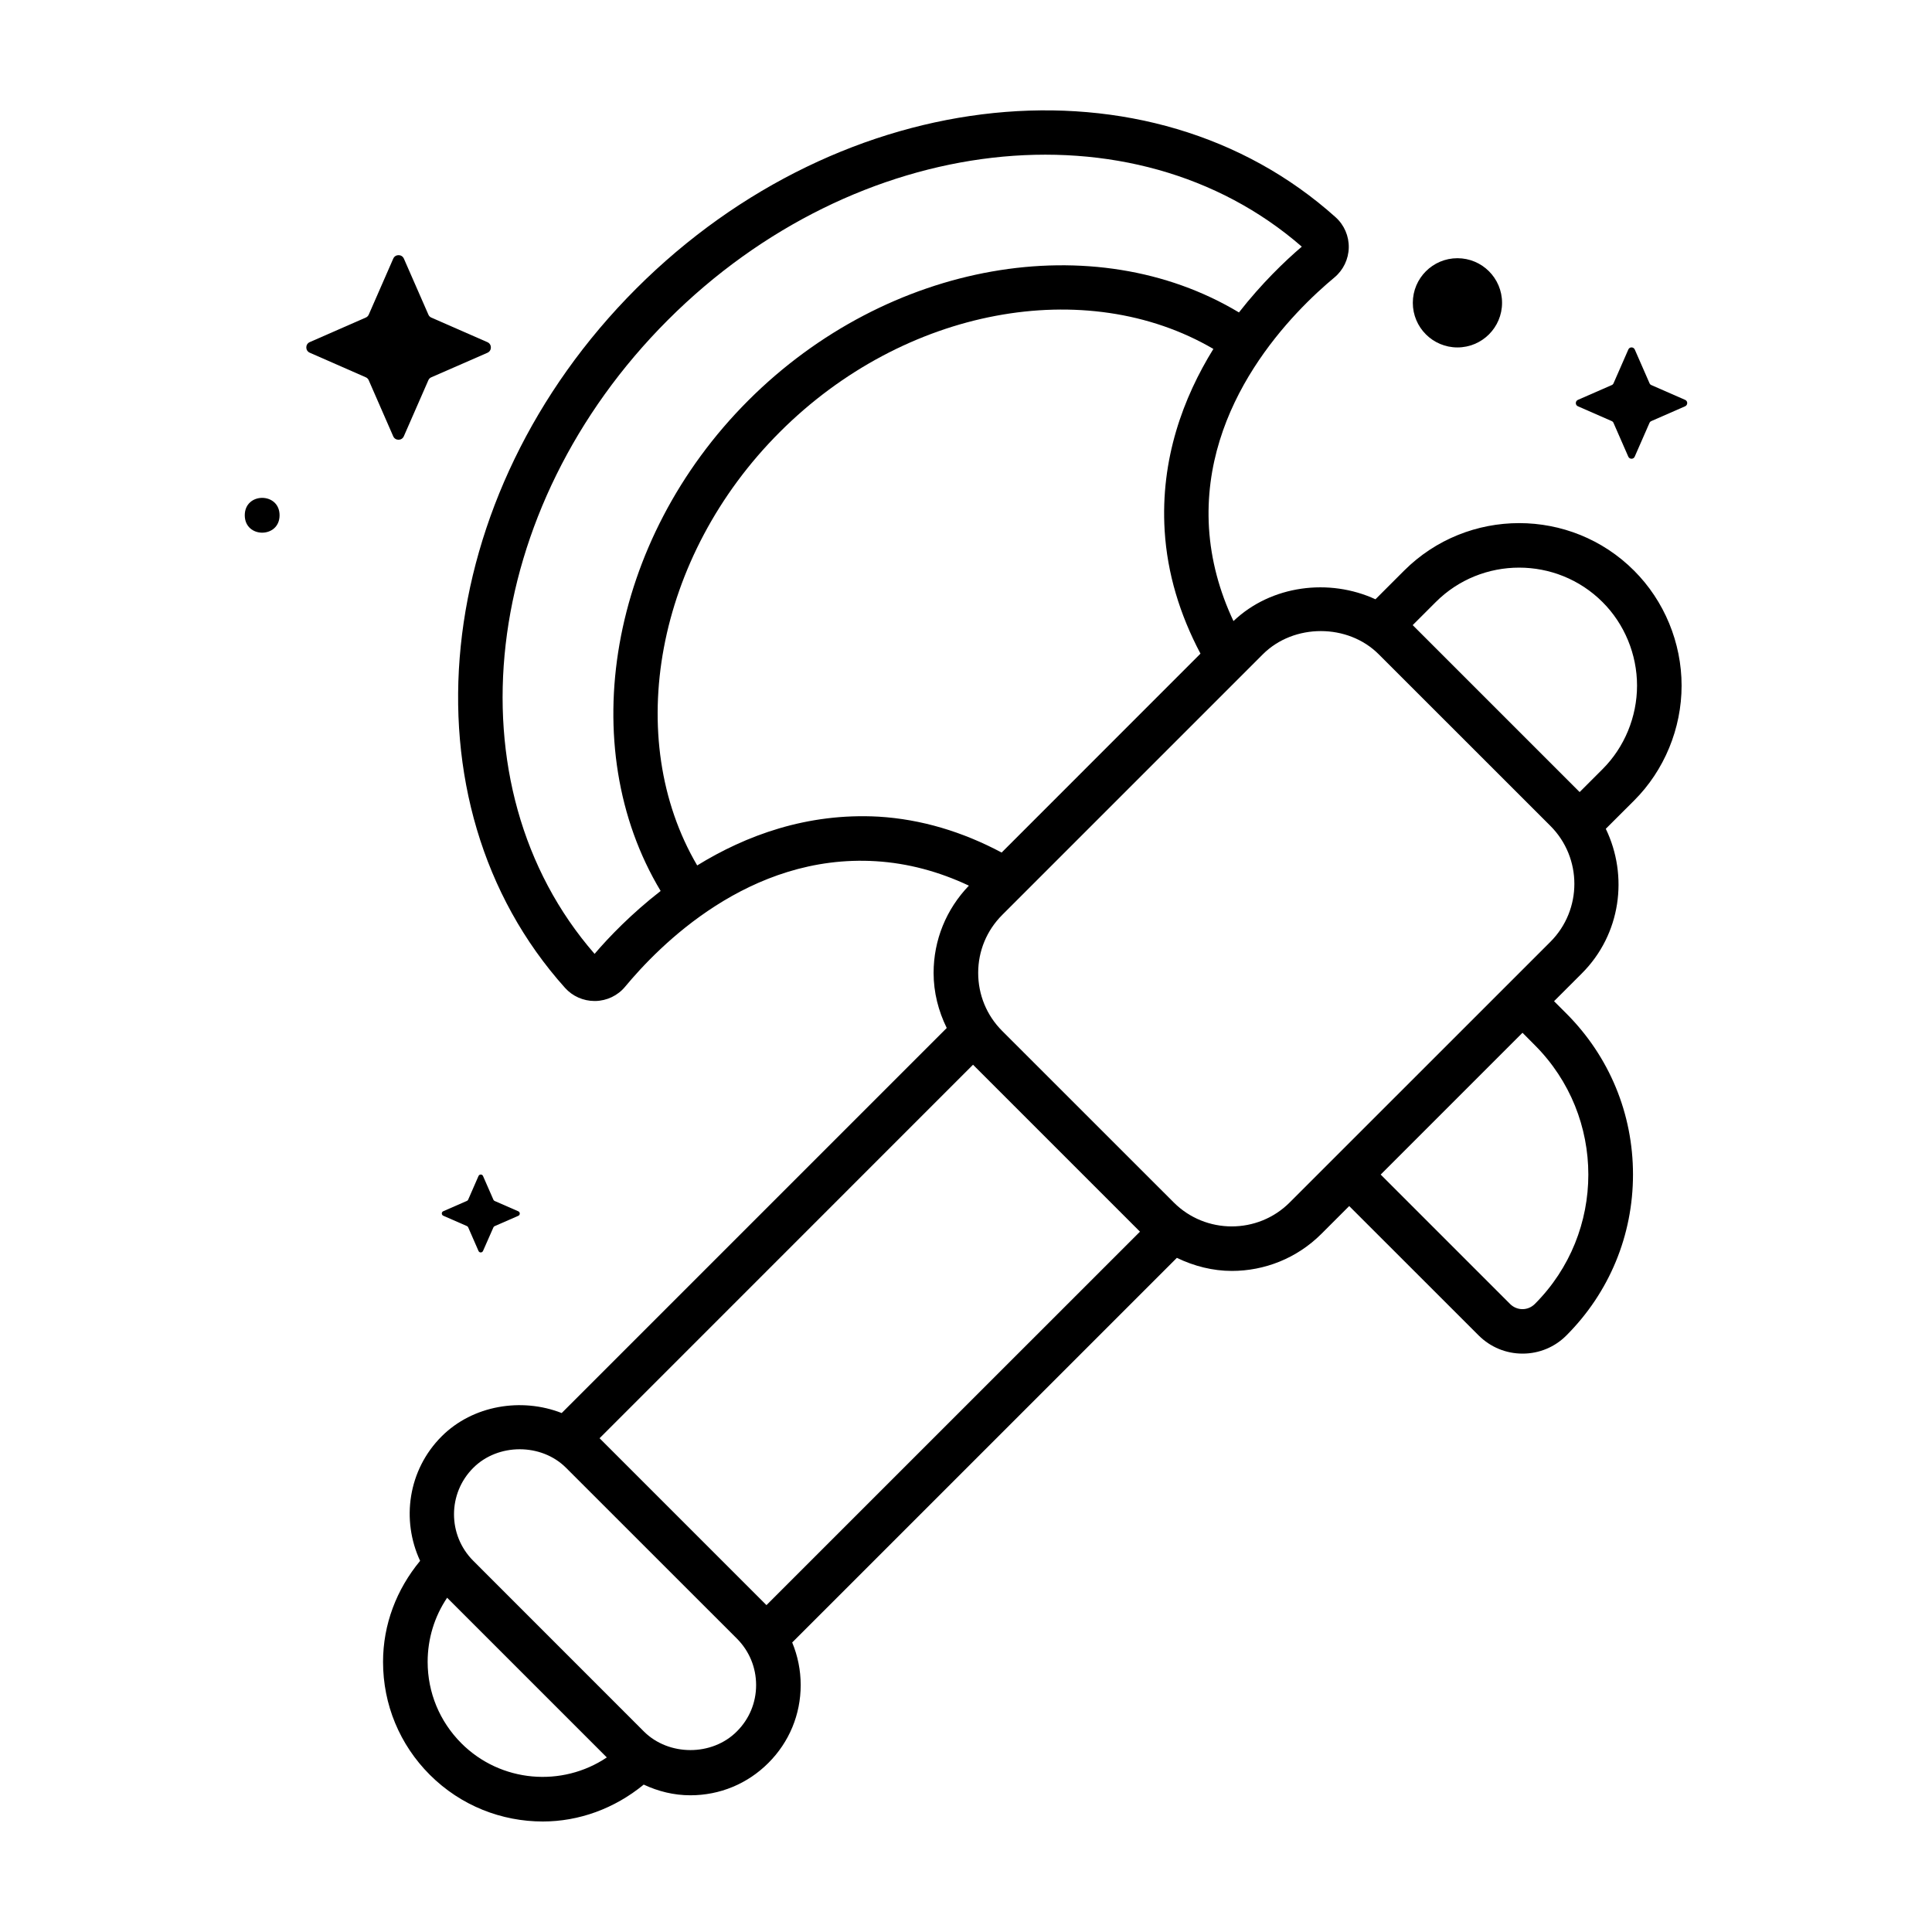 <?xml version="1.0" encoding="UTF-8"?>
<!-- Uploaded to: ICON Repo, www.iconrepo.com, Generator: ICON Repo Mixer Tools -->
<svg fill="#000000" width="800px" height="800px" version="1.1" viewBox="144 144 512 512" xmlns="http://www.w3.org/2000/svg">
 <g>
  <path d="m589.64 325.69c0-11.367-4.582-22.465-12.594-30.465-16.781-16.801-44.129-16.781-60.945 0l-7.59 7.59c-12.234-5.637-27.613-3.762-37.629 5.777-3.746-7.949-5.953-16.199-6.488-24.625-2.031-33.395 22.594-57.59 33.266-66.457 2.332-1.953 3.715-4.832 3.777-7.887 0.062-3.055-1.195-5.984-3.481-8.047-49.215-44.16-130.61-35.816-185.34 18.895-54.727 54.742-63.023 136.14-18.863 185.34 1.984 2.203 4.832 3.465 7.809 3.465h0.219c3.07-0.062 5.953-1.449 7.887-3.793 8.863-10.676 32.793-35.328 66.473-33.25 8.422 0.52 16.672 2.723 24.625 6.473-6.016 6.266-9.352 14.422-9.352 23.129 0 5.164 1.273 10.094 3.481 14.594l-102.04 102.04c-10.613-4.156-23.539-2.094-31.82 6.188-8.91 8.91-10.738 22.168-5.699 32.984-6.25 7.559-9.824 16.848-9.824 26.781 0 11.305 4.41 21.93 12.391 29.914 8.262 8.254 19.094 12.379 29.941 12.379 9.539 0 18.973-3.387 26.75-9.777 3.824 1.793 7.996 2.832 12.359 2.832 7.809 0 15.145-3.039 20.656-8.551 5.543-5.527 8.582-12.848 8.582-20.672 0-3.938-0.789-7.746-2.25-11.273l101.94-101.93c4.598 2.219 9.555 3.465 14.562 3.465 8.582 0 17.176-3.273 23.727-9.809l7.383-7.383 34.305 34.289c3.117 3.102 7.242 4.816 11.637 4.816h0.016c4.375 0 8.516-1.715 11.602-4.816 11.383-11.398 17.648-26.543 17.648-42.652 0-16.105-6.266-31.25-17.648-42.652l-3.273-3.273 7.383-7.383c10.344-10.359 12.359-25.805 6.328-38.305l7.512-7.496c7.996-7.977 12.578-19.09 12.578-30.457zm-20.941-22.121c5.809 5.793 9.133 13.855 9.133 22.121s-3.32 16.328-9.117 22.121l-6.094 6.094-44.242-44.242 6.094-6.094c12.172-12.188 32.043-12.188 44.227 0zm-267.13 93.219c-38.84-44.633-30.465-118.1 19.43-167.99 49.879-49.895 123.36-58.27 167.99-19.43-4.473 3.809-10.66 9.762-16.656 17.43-38.258-22.984-92.984-13.715-130.05 23.348-36.984 37-46.223 91.691-23.207 129.97-7.715 6-13.684 12.188-17.508 16.672zm27.191-23.441c-19.758-33.66-11.082-81.887 21.898-114.85 33-33.016 81.191-41.754 114.9-22.027-7.949 12.863-14.074 29.141-12.91 48.191 0.691 11.258 3.984 22.152 9.492 32.559l-52.695 52.711c-10.391-5.527-21.301-8.816-32.574-9.508-19.031-1.055-35.277 5.023-48.109 12.926zm-25.867 151.8 98.969-98.984 44.242 44.242-98.984 98.969zm-36.637 80.828c-5.746-5.762-8.926-13.43-8.926-21.57 0-6.141 1.812-12.012 5.164-16.988l42.32 42.32c-11.844 7.953-28.09 6.711-38.559-3.762zm73.004-3.117c-6.566 6.582-18.043 6.566-24.625 0l-45.219-45.234c-6.801-6.801-6.801-17.84 0-24.625 6.551-6.566 18.059-6.582 24.609 0l45.25 45.234c3.289 3.289 5.102 7.668 5.102 12.328 0 4.664-1.812 9.008-5.117 12.297zm211.47-181.89c18.926 18.926 18.926 49.688 0 68.613-0.883 0.867-2.031 1.355-3.258 1.355-1.242 0-2.394-0.488-3.273-1.355l-34.305-34.305 37.582-37.582zm4.125-27.363-69.07 69.055c-8.469 8.484-22.293 8.453-30.73 0l-45.469-45.453c-4.109-4.109-6.359-9.574-6.359-15.383 0-5.809 2.266-11.258 6.375-15.367l69.055-69.055c8.219-8.219 22.547-8.203 30.73 0l45.469 45.453c8.488 8.473 8.488 22.266 0 30.75z"/>
  <path d="m258.32 243.98 14.848-6.488c1.227-0.535 1.227-2.281 0-2.816l-14.848-6.504c-0.363-0.156-0.645-0.441-0.789-0.789l-6.5-14.844c-0.535-1.227-2.281-1.227-2.816 0l-6.488 14.828c-0.156 0.363-0.441 0.645-0.789 0.789l-14.844 6.504c-1.227 0.535-1.227 2.281 0 2.816l14.832 6.504c0.363 0.156 0.645 0.441 0.789 0.789l6.488 14.848c0.535 1.227 2.281 1.227 2.816 0l6.5-14.852c0.156-0.363 0.441-0.645 0.801-0.785z"/>
  <path d="m218.09 280.55c0 6.152-9.223 6.152-9.223 0 0-6.148 9.223-6.148 9.223 0"/>
  <path d="m581.62 255.59 8.957-3.922c0.738-0.332 0.738-1.387 0-1.699l-8.957-3.922c-0.219-0.094-0.395-0.27-0.473-0.473l-3.922-8.957c-0.332-0.738-1.387-0.738-1.699 0l-3.922 8.957c-0.094 0.219-0.27 0.395-0.473 0.473l-8.969 3.922c-0.738 0.332-0.738 1.387 0 1.699l8.957 3.922c0.219 0.094 0.395 0.27 0.473 0.473l3.922 8.957c0.332 0.738 1.387 0.738 1.699 0l3.922-8.957c0.09-0.203 0.266-0.379 0.484-0.473z"/>
  <path d="m275.09 468.94 6.266-2.738c0.52-0.219 0.52-0.961 0-1.195l-6.266-2.738c-0.156-0.062-0.27-0.188-0.332-0.332l-2.754-6.285c-0.219-0.52-0.961-0.52-1.195 0l-2.738 6.266c-0.062 0.156-0.188 0.27-0.332 0.332l-6.266 2.738c-0.52 0.219-0.52 0.961 0 1.195l6.266 2.738c0.156 0.062 0.27 0.188 0.332 0.332l2.738 6.266c0.219 0.52 0.961 0.52 1.195 0l2.754-6.246c0.062-0.145 0.176-0.27 0.332-0.332z"/>
  <path d="m542.06 224.25c0 6.531-5.297 11.824-11.824 11.824-6.531 0-11.824-5.293-11.824-11.824 0-6.527 5.293-11.82 11.824-11.82 6.527 0 11.824 5.293 11.824 11.82"/>
 </g>
</svg>